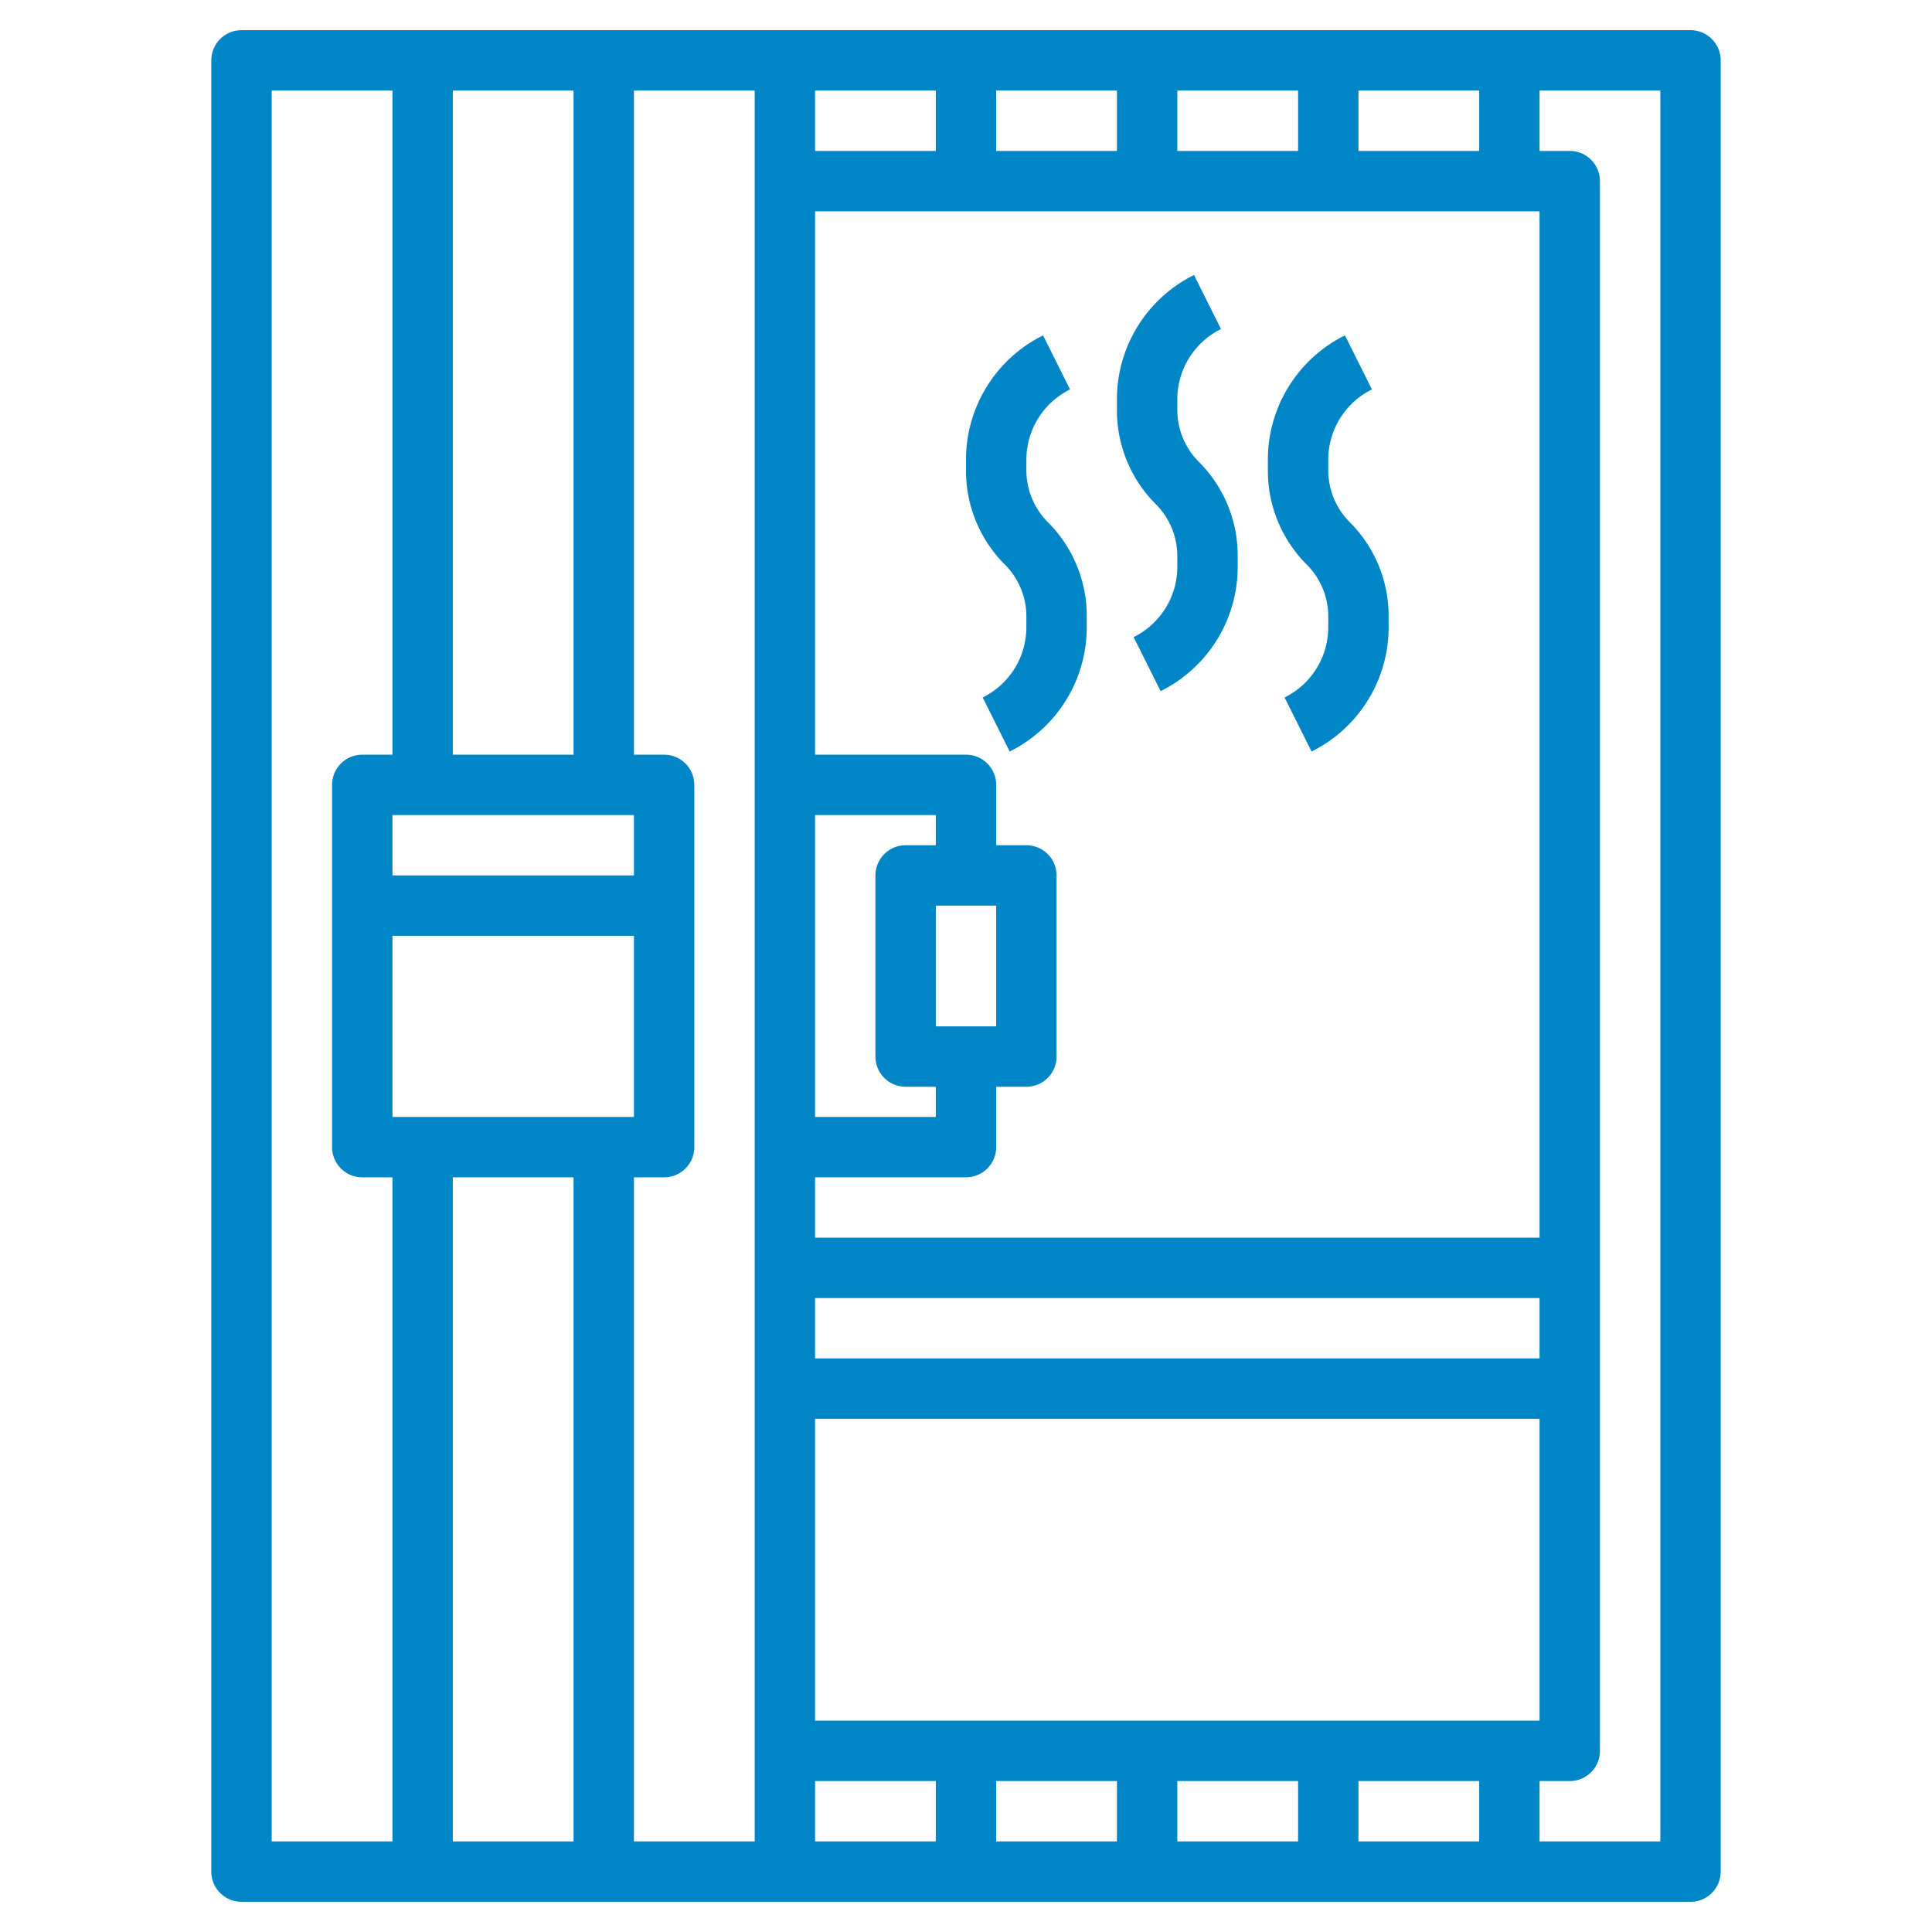 <svg xmlns="http://www.w3.org/2000/svg" version="1.1" xmlns:xlink="http://www.w3.org/1999/xlink" width="512" height="512" x="0" y="0" viewBox="0 0 64 64" style="enable-background:new 0 0 512 512" xml:space="preserve" class=""><g><path d="M56 1H8a1 1 0 0 0-1 1v60a1 1 0 0 0 1 1h48a1 1 0 0 0 1-1V2a1 1 0 0 0-1-1ZM15 25V3h4v22Zm6 2v2h-8v-2Zm0 4v6h-8v-6Zm-2 8v22h-4V39Zm2 0h1a1 1 0 0 0 1-1V26a1 1 0 0 0-1-1h-1V3h4v58h-4ZM39 5V3h4v2Zm-2 0h-4V3h4Zm-6 0h-4V3h4Zm0 29v-4h2v4Zm0-6h-1a1 1 0 0 0-1 1v6a1 1 0 0 0 1 1h1v1h-4V27h4Zm-4 31h4v2h-4Zm6 0h4v2h-4Zm6 0h4v2h-4Zm6 0h4v2h-4Zm-18-2V47h24v10Zm24-12H27v-2h24Zm-24-4v-2h5a1 1 0 0 0 1-1v-2h1a1 1 0 0 0 1-1v-6a1 1 0 0 0-1-1h-1v-2a1 1 0 0 0-1-1h-5V7h24v34ZM45 5V3h4v2ZM9 3h4v22h-1a1 1 0 0 0-1 1v12a1 1 0 0 0 1 1h1v22H9Zm46 58h-4v-2h1a1 1 0 0 0 1-1V6a1 1 0 0 0-1-1h-1V3h4Z" fill="#0086c6" opacity="1" data-original="#000000" class=""></path><path d="M34 15.586v-.35a2.6 2.6 0 0 1 1.447-2.336l-.894-1.79A4.594 4.594 0 0 0 32 15.236v.35a4.382 4.382 0 0 0 1.293 3.121A2.432 2.432 0 0 1 34 20.414v.35a2.6 2.6 0 0 1-1.447 2.341l.894 1.79A4.594 4.594 0 0 0 36 20.764v-.35a4.382 4.382 0 0 0-1.293-3.121A2.432 2.432 0 0 1 34 15.586ZM39 13.586v-.35a2.6 2.6 0 0 1 1.447-2.336l-.894-1.79A4.594 4.594 0 0 0 37 13.236v.35a4.382 4.382 0 0 0 1.293 3.121A2.432 2.432 0 0 1 39 18.414v.35a2.6 2.6 0 0 1-1.447 2.341l.894 1.79A4.594 4.594 0 0 0 41 18.764v-.35a4.382 4.382 0 0 0-1.293-3.121A2.432 2.432 0 0 1 39 13.586ZM44.707 17.293A2.432 2.432 0 0 1 44 15.586v-.35a2.6 2.6 0 0 1 1.447-2.336l-.894-1.79A4.594 4.594 0 0 0 42 15.236v.35a4.382 4.382 0 0 0 1.293 3.121A2.432 2.432 0 0 1 44 20.414v.35a2.6 2.6 0 0 1-1.447 2.341l.894 1.79A4.594 4.594 0 0 0 46 20.764v-.35a4.382 4.382 0 0 0-1.293-3.121Z" fill="#0086c6" opacity="1" data-original="#000000" class=""></path></g></svg>